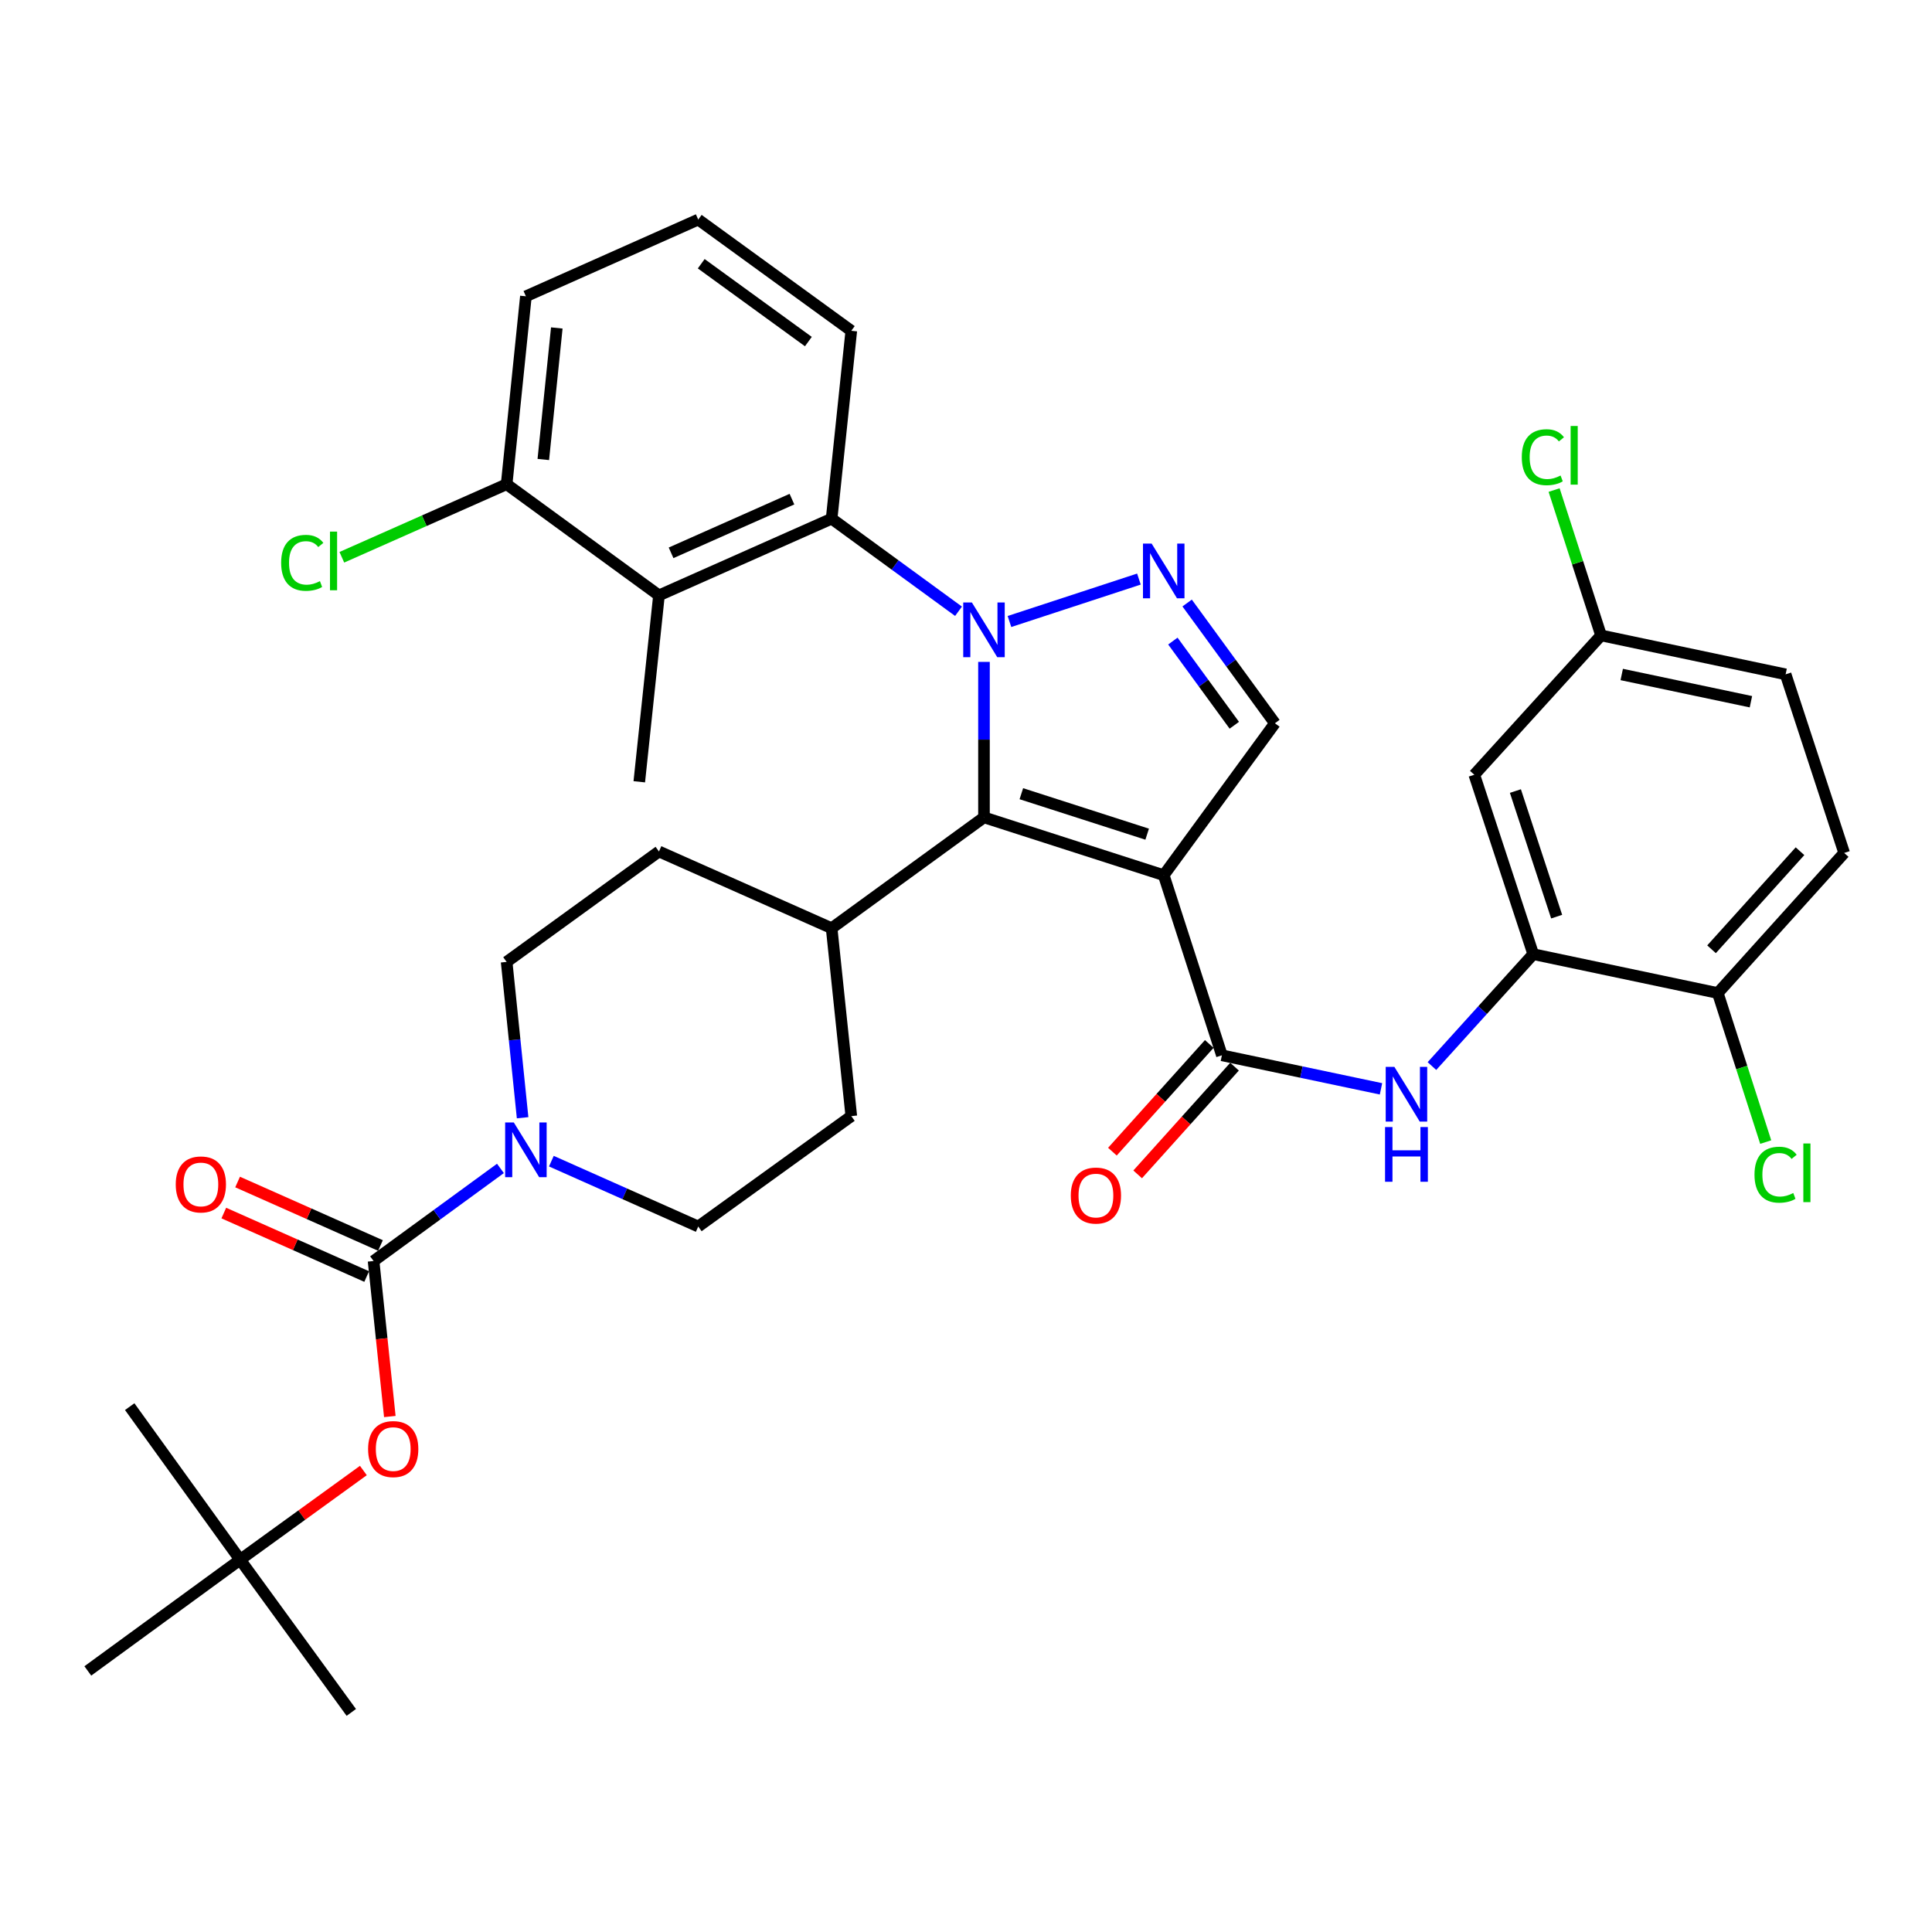 <?xml version='1.0' encoding='iso-8859-1'?>
<svg version='1.1' baseProfile='full'
              xmlns='http://www.w3.org/2000/svg'
                      xmlns:rdkit='http://www.rdkit.org/xml'
                      xmlns:xlink='http://www.w3.org/1999/xlink'
                  xml:space='preserve'
width='1000px' height='1000px' viewBox='0 0 1000 1000'>
<!-- END OF HEADER -->
<rect style='opacity:1.0;fill:#FFFFFF;stroke:none' width='1000' height='1000' x='0' y='0'> </rect>
<path class='bond-1' d='M 509.308,342.595 L 509.308,382.832' style='fill:none;fill-rule:evenodd;stroke:#0000FF;stroke-width:6px;stroke-linecap:butt;stroke-linejoin:miter;stroke-opacity:1' />
<path class='bond-1' d='M 509.308,382.832 L 509.308,423.069' style='fill:none;fill-rule:evenodd;stroke:#000000;stroke-width:6px;stroke-linecap:butt;stroke-linejoin:miter;stroke-opacity:1' />
<path class='bond-2' d='M 522.495,321.687 L 589.503,299.726' style='fill:none;fill-rule:evenodd;stroke:#0000FF;stroke-width:6px;stroke-linecap:butt;stroke-linejoin:miter;stroke-opacity:1' />
<path class='bond-4' d='M 496.127,316.39 L 463.29,292.427' style='fill:none;fill-rule:evenodd;stroke:#0000FF;stroke-width:6px;stroke-linecap:butt;stroke-linejoin:miter;stroke-opacity:1' />
<path class='bond-4' d='M 463.29,292.427 L 430.452,268.464' style='fill:none;fill-rule:evenodd;stroke:#000000;stroke-width:6px;stroke-linecap:butt;stroke-linejoin:miter;stroke-opacity:1' />
<path class='bond-0' d='M 602.344,452.994 L 509.308,423.069' style='fill:none;fill-rule:evenodd;stroke:#000000;stroke-width:6px;stroke-linecap:butt;stroke-linejoin:miter;stroke-opacity:1' />
<path class='bond-0' d='M 593.771,431.769 L 528.646,410.822' style='fill:none;fill-rule:evenodd;stroke:#000000;stroke-width:6px;stroke-linecap:butt;stroke-linejoin:miter;stroke-opacity:1' />
<path class='bond-3' d='M 602.344,452.994 L 632.454,546.225' style='fill:none;fill-rule:evenodd;stroke:#000000;stroke-width:6px;stroke-linecap:butt;stroke-linejoin:miter;stroke-opacity:1' />
<path class='bond-36' d='M 602.344,452.994 L 659.888,374.363' style='fill:none;fill-rule:evenodd;stroke:#000000;stroke-width:6px;stroke-linecap:butt;stroke-linejoin:miter;stroke-opacity:1' />
<path class='bond-13' d='M 509.308,423.069 L 430.452,480.438' style='fill:none;fill-rule:evenodd;stroke:#000000;stroke-width:6px;stroke-linecap:butt;stroke-linejoin:miter;stroke-opacity:1' />
<path class='bond-6' d='M 614.459,312.118 L 637.174,343.24' style='fill:none;fill-rule:evenodd;stroke:#0000FF;stroke-width:6px;stroke-linecap:butt;stroke-linejoin:miter;stroke-opacity:1' />
<path class='bond-6' d='M 637.174,343.24 L 659.888,374.363' style='fill:none;fill-rule:evenodd;stroke:#000000;stroke-width:6px;stroke-linecap:butt;stroke-linejoin:miter;stroke-opacity:1' />
<path class='bond-6' d='M 607.074,331.818 L 622.974,353.604' style='fill:none;fill-rule:evenodd;stroke:#0000FF;stroke-width:6px;stroke-linecap:butt;stroke-linejoin:miter;stroke-opacity:1' />
<path class='bond-6' d='M 622.974,353.604 L 638.874,375.39' style='fill:none;fill-rule:evenodd;stroke:#000000;stroke-width:6px;stroke-linecap:butt;stroke-linejoin:miter;stroke-opacity:1' />
<path class='bond-9' d='M 632.454,546.225 L 673.627,554.905' style='fill:none;fill-rule:evenodd;stroke:#000000;stroke-width:6px;stroke-linecap:butt;stroke-linejoin:miter;stroke-opacity:1' />
<path class='bond-9' d='M 673.627,554.905 L 714.8,563.585' style='fill:none;fill-rule:evenodd;stroke:#0000FF;stroke-width:6px;stroke-linecap:butt;stroke-linejoin:miter;stroke-opacity:1' />
<path class='bond-17' d='M 625.919,540.347 L 600.849,568.222' style='fill:none;fill-rule:evenodd;stroke:#000000;stroke-width:6px;stroke-linecap:butt;stroke-linejoin:miter;stroke-opacity:1' />
<path class='bond-17' d='M 600.849,568.222 L 575.779,596.096' style='fill:none;fill-rule:evenodd;stroke:#FF0000;stroke-width:6px;stroke-linecap:butt;stroke-linejoin:miter;stroke-opacity:1' />
<path class='bond-17' d='M 638.99,552.103 L 613.92,579.978' style='fill:none;fill-rule:evenodd;stroke:#000000;stroke-width:6px;stroke-linecap:butt;stroke-linejoin:miter;stroke-opacity:1' />
<path class='bond-17' d='M 613.92,579.978 L 588.85,607.852' style='fill:none;fill-rule:evenodd;stroke:#FF0000;stroke-width:6px;stroke-linecap:butt;stroke-linejoin:miter;stroke-opacity:1' />
<path class='bond-8' d='M 430.452,268.464 L 341.079,308.165' style='fill:none;fill-rule:evenodd;stroke:#000000;stroke-width:6px;stroke-linecap:butt;stroke-linejoin:miter;stroke-opacity:1' />
<path class='bond-8' d='M 409.91,258.353 L 347.348,286.144' style='fill:none;fill-rule:evenodd;stroke:#000000;stroke-width:6px;stroke-linecap:butt;stroke-linejoin:miter;stroke-opacity:1' />
<path class='bond-28' d='M 430.452,268.464 L 440.629,171.209' style='fill:none;fill-rule:evenodd;stroke:#000000;stroke-width:6px;stroke-linecap:butt;stroke-linejoin:miter;stroke-opacity:1' />
<path class='bond-5' d='M 193.359,652.7 L 226.192,628.734' style='fill:none;fill-rule:evenodd;stroke:#000000;stroke-width:6px;stroke-linecap:butt;stroke-linejoin:miter;stroke-opacity:1' />
<path class='bond-5' d='M 226.192,628.734 L 259.024,604.767' style='fill:none;fill-rule:evenodd;stroke:#0000FF;stroke-width:6px;stroke-linecap:butt;stroke-linejoin:miter;stroke-opacity:1' />
<path class='bond-11' d='M 193.359,652.7 L 197.567,692.946' style='fill:none;fill-rule:evenodd;stroke:#000000;stroke-width:6px;stroke-linecap:butt;stroke-linejoin:miter;stroke-opacity:1' />
<path class='bond-11' d='M 197.567,692.946 L 201.774,733.191' style='fill:none;fill-rule:evenodd;stroke:#FF0000;stroke-width:6px;stroke-linecap:butt;stroke-linejoin:miter;stroke-opacity:1' />
<path class='bond-15' d='M 196.929,644.668 L 159.955,628.239' style='fill:none;fill-rule:evenodd;stroke:#000000;stroke-width:6px;stroke-linecap:butt;stroke-linejoin:miter;stroke-opacity:1' />
<path class='bond-15' d='M 159.955,628.239 L 122.981,611.81' style='fill:none;fill-rule:evenodd;stroke:#FF0000;stroke-width:6px;stroke-linecap:butt;stroke-linejoin:miter;stroke-opacity:1' />
<path class='bond-15' d='M 189.79,660.733 L 152.816,644.304' style='fill:none;fill-rule:evenodd;stroke:#000000;stroke-width:6px;stroke-linecap:butt;stroke-linejoin:miter;stroke-opacity:1' />
<path class='bond-15' d='M 152.816,644.304 L 115.842,627.875' style='fill:none;fill-rule:evenodd;stroke:#FF0000;stroke-width:6px;stroke-linecap:butt;stroke-linejoin:miter;stroke-opacity:1' />
<path class='bond-7' d='M 285.386,601.012 L 323.394,617.93' style='fill:none;fill-rule:evenodd;stroke:#0000FF;stroke-width:6px;stroke-linecap:butt;stroke-linejoin:miter;stroke-opacity:1' />
<path class='bond-7' d='M 323.394,617.93 L 361.403,634.847' style='fill:none;fill-rule:evenodd;stroke:#000000;stroke-width:6px;stroke-linecap:butt;stroke-linejoin:miter;stroke-opacity:1' />
<path class='bond-38' d='M 270.502,578.541 L 266.368,538.211' style='fill:none;fill-rule:evenodd;stroke:#0000FF;stroke-width:6px;stroke-linecap:butt;stroke-linejoin:miter;stroke-opacity:1' />
<path class='bond-38' d='M 266.368,538.211 L 262.233,497.881' style='fill:none;fill-rule:evenodd;stroke:#000000;stroke-width:6px;stroke-linecap:butt;stroke-linejoin:miter;stroke-opacity:1' />
<path class='bond-16' d='M 341.079,308.165 L 262.233,250.63' style='fill:none;fill-rule:evenodd;stroke:#000000;stroke-width:6px;stroke-linecap:butt;stroke-linejoin:miter;stroke-opacity:1' />
<path class='bond-30' d='M 341.079,308.165 L 330.892,404.649' style='fill:none;fill-rule:evenodd;stroke:#000000;stroke-width:6px;stroke-linecap:butt;stroke-linejoin:miter;stroke-opacity:1' />
<path class='bond-10' d='M 741.165,551.796 L 767.379,522.831' style='fill:none;fill-rule:evenodd;stroke:#0000FF;stroke-width:6px;stroke-linecap:butt;stroke-linejoin:miter;stroke-opacity:1' />
<path class='bond-10' d='M 767.379,522.831 L 793.593,493.867' style='fill:none;fill-rule:evenodd;stroke:#000000;stroke-width:6px;stroke-linecap:butt;stroke-linejoin:miter;stroke-opacity:1' />
<path class='bond-12' d='M 793.593,493.867 L 763.092,401.006' style='fill:none;fill-rule:evenodd;stroke:#000000;stroke-width:6px;stroke-linecap:butt;stroke-linejoin:miter;stroke-opacity:1' />
<path class='bond-12' d='M 805.719,474.452 L 784.369,409.449' style='fill:none;fill-rule:evenodd;stroke:#000000;stroke-width:6px;stroke-linecap:butt;stroke-linejoin:miter;stroke-opacity:1' />
<path class='bond-14' d='M 793.593,493.867 L 889.129,513.995' style='fill:none;fill-rule:evenodd;stroke:#000000;stroke-width:6px;stroke-linecap:butt;stroke-linejoin:miter;stroke-opacity:1' />
<path class='bond-20' d='M 188.081,761.137 L 156.186,784.226' style='fill:none;fill-rule:evenodd;stroke:#FF0000;stroke-width:6px;stroke-linecap:butt;stroke-linejoin:miter;stroke-opacity:1' />
<path class='bond-20' d='M 156.186,784.226 L 124.29,807.315' style='fill:none;fill-rule:evenodd;stroke:#000000;stroke-width:6px;stroke-linecap:butt;stroke-linejoin:miter;stroke-opacity:1' />
<path class='bond-24' d='M 763.092,401.006 L 828.703,328.89' style='fill:none;fill-rule:evenodd;stroke:#000000;stroke-width:6px;stroke-linecap:butt;stroke-linejoin:miter;stroke-opacity:1' />
<path class='bond-21' d='M 430.452,480.438 L 341.079,440.727' style='fill:none;fill-rule:evenodd;stroke:#000000;stroke-width:6px;stroke-linecap:butt;stroke-linejoin:miter;stroke-opacity:1' />
<path class='bond-22' d='M 430.452,480.438 L 440.629,577.703' style='fill:none;fill-rule:evenodd;stroke:#000000;stroke-width:6px;stroke-linecap:butt;stroke-linejoin:miter;stroke-opacity:1' />
<path class='bond-23' d='M 889.129,513.995 L 954.545,441.489' style='fill:none;fill-rule:evenodd;stroke:#000000;stroke-width:6px;stroke-linecap:butt;stroke-linejoin:miter;stroke-opacity:1' />
<path class='bond-23' d='M 885.889,491.343 L 931.68,440.588' style='fill:none;fill-rule:evenodd;stroke:#000000;stroke-width:6px;stroke-linecap:butt;stroke-linejoin:miter;stroke-opacity:1' />
<path class='bond-25' d='M 889.129,513.995 L 901.53,552.567' style='fill:none;fill-rule:evenodd;stroke:#000000;stroke-width:6px;stroke-linecap:butt;stroke-linejoin:miter;stroke-opacity:1' />
<path class='bond-25' d='M 901.53,552.567 L 913.931,591.138' style='fill:none;fill-rule:evenodd;stroke:#00CC00;stroke-width:6px;stroke-linecap:butt;stroke-linejoin:miter;stroke-opacity:1' />
<path class='bond-26' d='M 262.233,250.63 L 219.584,269.535' style='fill:none;fill-rule:evenodd;stroke:#000000;stroke-width:6px;stroke-linecap:butt;stroke-linejoin:miter;stroke-opacity:1' />
<path class='bond-26' d='M 219.584,269.535 L 176.934,288.44' style='fill:none;fill-rule:evenodd;stroke:#00CC00;stroke-width:6px;stroke-linecap:butt;stroke-linejoin:miter;stroke-opacity:1' />
<path class='bond-37' d='M 262.233,250.63 L 272.205,153.365' style='fill:none;fill-rule:evenodd;stroke:#000000;stroke-width:6px;stroke-linecap:butt;stroke-linejoin:miter;stroke-opacity:1' />
<path class='bond-37' d='M 281.217,237.834 L 288.197,169.748' style='fill:none;fill-rule:evenodd;stroke:#000000;stroke-width:6px;stroke-linecap:butt;stroke-linejoin:miter;stroke-opacity:1' />
<path class='bond-18' d='M 361.403,634.847 L 440.629,577.703' style='fill:none;fill-rule:evenodd;stroke:#000000;stroke-width:6px;stroke-linecap:butt;stroke-linejoin:miter;stroke-opacity:1' />
<path class='bond-19' d='M 262.233,497.881 L 341.079,440.727' style='fill:none;fill-rule:evenodd;stroke:#000000;stroke-width:6px;stroke-linecap:butt;stroke-linejoin:miter;stroke-opacity:1' />
<path class='bond-33' d='M 124.29,807.315 L 45.455,864.869' style='fill:none;fill-rule:evenodd;stroke:#000000;stroke-width:6px;stroke-linecap:butt;stroke-linejoin:miter;stroke-opacity:1' />
<path class='bond-34' d='M 124.29,807.315 L 67.136,728.078' style='fill:none;fill-rule:evenodd;stroke:#000000;stroke-width:6px;stroke-linecap:butt;stroke-linejoin:miter;stroke-opacity:1' />
<path class='bond-35' d='M 124.29,807.315 L 181.835,886.346' style='fill:none;fill-rule:evenodd;stroke:#000000;stroke-width:6px;stroke-linecap:butt;stroke-linejoin:miter;stroke-opacity:1' />
<path class='bond-27' d='M 954.545,441.489 L 924.23,349.038' style='fill:none;fill-rule:evenodd;stroke:#000000;stroke-width:6px;stroke-linecap:butt;stroke-linejoin:miter;stroke-opacity:1' />
<path class='bond-29' d='M 828.703,328.89 L 816.553,291.274' style='fill:none;fill-rule:evenodd;stroke:#000000;stroke-width:6px;stroke-linecap:butt;stroke-linejoin:miter;stroke-opacity:1' />
<path class='bond-29' d='M 816.553,291.274 L 804.403,253.657' style='fill:none;fill-rule:evenodd;stroke:#00CC00;stroke-width:6px;stroke-linecap:butt;stroke-linejoin:miter;stroke-opacity:1' />
<path class='bond-39' d='M 828.703,328.89 L 924.23,349.038' style='fill:none;fill-rule:evenodd;stroke:#000000;stroke-width:6px;stroke-linecap:butt;stroke-linejoin:miter;stroke-opacity:1' />
<path class='bond-39' d='M 839.404,349.113 L 906.273,363.217' style='fill:none;fill-rule:evenodd;stroke:#000000;stroke-width:6px;stroke-linecap:butt;stroke-linejoin:miter;stroke-opacity:1' />
<path class='bond-31' d='M 440.629,171.209 L 361.403,113.654' style='fill:none;fill-rule:evenodd;stroke:#000000;stroke-width:6px;stroke-linecap:butt;stroke-linejoin:miter;stroke-opacity:1' />
<path class='bond-31' d='M 418.413,176.799 L 362.954,136.511' style='fill:none;fill-rule:evenodd;stroke:#000000;stroke-width:6px;stroke-linecap:butt;stroke-linejoin:miter;stroke-opacity:1' />
<path class='bond-32' d='M 361.403,113.654 L 272.205,153.365' style='fill:none;fill-rule:evenodd;stroke:#000000;stroke-width:6px;stroke-linecap:butt;stroke-linejoin:miter;stroke-opacity:1' />
<path  class='atom-0' d='M 503.048 311.849
L 512.328 326.849
Q 513.248 328.329, 514.728 331.009
Q 516.208 333.689, 516.288 333.849
L 516.288 311.849
L 520.048 311.849
L 520.048 340.169
L 516.168 340.169
L 506.208 323.769
Q 505.048 321.849, 503.808 319.649
Q 502.608 317.449, 502.248 316.769
L 502.248 340.169
L 498.568 340.169
L 498.568 311.849
L 503.048 311.849
' fill='#0000FF'/>
<path  class='atom-3' d='M 596.084 281.358
L 605.364 296.358
Q 606.284 297.838, 607.764 300.518
Q 609.244 303.198, 609.324 303.358
L 609.324 281.358
L 613.084 281.358
L 613.084 309.678
L 609.204 309.678
L 599.244 293.278
Q 598.084 291.358, 596.844 289.158
Q 595.644 286.958, 595.284 286.278
L 595.284 309.678
L 591.604 309.678
L 591.604 281.358
L 596.084 281.358
' fill='#0000FF'/>
<path  class='atom-8' d='M 265.945 580.986
L 275.225 595.986
Q 276.145 597.466, 277.625 600.146
Q 279.105 602.826, 279.185 602.986
L 279.185 580.986
L 282.945 580.986
L 282.945 609.306
L 279.065 609.306
L 269.105 592.906
Q 267.945 590.986, 266.705 588.786
Q 265.505 586.586, 265.145 585.906
L 265.145 609.306
L 261.465 609.306
L 261.465 580.986
L 265.945 580.986
' fill='#0000FF'/>
<path  class='atom-10' d='M 721.721 552.204
L 731.001 567.204
Q 731.921 568.684, 733.401 571.364
Q 734.881 574.044, 734.961 574.204
L 734.961 552.204
L 738.721 552.204
L 738.721 580.524
L 734.841 580.524
L 724.881 564.124
Q 723.721 562.204, 722.481 560.004
Q 721.281 557.804, 720.921 557.124
L 720.921 580.524
L 717.241 580.524
L 717.241 552.204
L 721.721 552.204
' fill='#0000FF'/>
<path  class='atom-10' d='M 716.901 583.356
L 720.741 583.356
L 720.741 595.396
L 735.221 595.396
L 735.221 583.356
L 739.061 583.356
L 739.061 611.676
L 735.221 611.676
L 735.221 598.596
L 720.741 598.596
L 720.741 611.676
L 716.901 611.676
L 716.901 583.356
' fill='#0000FF'/>
<path  class='atom-12' d='M 190.526 750.036
Q 190.526 743.236, 193.886 739.436
Q 197.246 735.636, 203.526 735.636
Q 209.806 735.636, 213.166 739.436
Q 216.526 743.236, 216.526 750.036
Q 216.526 756.916, 213.126 760.836
Q 209.726 764.716, 203.526 764.716
Q 197.286 764.716, 193.886 760.836
Q 190.526 756.956, 190.526 750.036
M 203.526 761.516
Q 207.846 761.516, 210.166 758.636
Q 212.526 755.716, 212.526 750.036
Q 212.526 744.476, 210.166 741.676
Q 207.846 738.836, 203.526 738.836
Q 199.206 738.836, 196.846 741.636
Q 194.526 744.436, 194.526 750.036
Q 194.526 755.756, 196.846 758.636
Q 199.206 761.516, 203.526 761.516
' fill='#FF0000'/>
<path  class='atom-16' d='M 90.966 613.06
Q 90.966 606.26, 94.326 602.46
Q 97.686 598.66, 103.966 598.66
Q 110.246 598.66, 113.606 602.46
Q 116.966 606.26, 116.966 613.06
Q 116.966 619.94, 113.566 623.86
Q 110.166 627.74, 103.966 627.74
Q 97.726 627.74, 94.326 623.86
Q 90.966 619.98, 90.966 613.06
M 103.966 624.54
Q 108.286 624.54, 110.606 621.66
Q 112.966 618.74, 112.966 613.06
Q 112.966 607.5, 110.606 604.7
Q 108.286 601.86, 103.966 601.86
Q 99.646 601.86, 97.286 604.66
Q 94.966 607.46, 94.966 613.06
Q 94.966 618.78, 97.286 621.66
Q 99.646 624.54, 103.966 624.54
' fill='#FF0000'/>
<path  class='atom-18' d='M 554.243 618.812
Q 554.243 612.012, 557.603 608.212
Q 560.963 604.412, 567.243 604.412
Q 573.523 604.412, 576.883 608.212
Q 580.243 612.012, 580.243 618.812
Q 580.243 625.692, 576.843 629.612
Q 573.443 633.492, 567.243 633.492
Q 561.003 633.492, 557.603 629.612
Q 554.243 625.732, 554.243 618.812
M 567.243 630.292
Q 571.563 630.292, 573.883 627.412
Q 576.243 624.492, 576.243 618.812
Q 576.243 613.252, 573.883 610.452
Q 571.563 607.612, 567.243 607.612
Q 562.923 607.612, 560.563 610.412
Q 558.243 613.212, 558.243 618.812
Q 558.243 624.532, 560.563 627.412
Q 562.923 630.292, 567.243 630.292
' fill='#FF0000'/>
<path  class='atom-26' d='M 908.124 608.021
Q 908.124 600.981, 911.404 597.301
Q 914.724 593.581, 921.004 593.581
Q 926.844 593.581, 929.964 597.701
L 927.324 599.861
Q 925.044 596.861, 921.004 596.861
Q 916.724 596.861, 914.444 599.741
Q 912.204 602.581, 912.204 608.021
Q 912.204 613.621, 914.524 616.501
Q 916.884 619.381, 921.444 619.381
Q 924.564 619.381, 928.204 617.501
L 929.324 620.501
Q 927.844 621.461, 925.604 622.021
Q 923.364 622.581, 920.884 622.581
Q 914.724 622.581, 911.404 618.821
Q 908.124 615.061, 908.124 608.021
' fill='#00CC00'/>
<path  class='atom-26' d='M 933.404 591.861
L 937.084 591.861
L 937.084 622.221
L 933.404 622.221
L 933.404 591.861
' fill='#00CC00'/>
<path  class='atom-27' d='M 145.524 291.321
Q 145.524 284.281, 148.804 280.601
Q 152.124 276.881, 158.404 276.881
Q 164.244 276.881, 167.364 281.001
L 164.724 283.161
Q 162.444 280.161, 158.404 280.161
Q 154.124 280.161, 151.844 283.041
Q 149.604 285.881, 149.604 291.321
Q 149.604 296.921, 151.924 299.801
Q 154.284 302.681, 158.844 302.681
Q 161.964 302.681, 165.604 300.801
L 166.724 303.801
Q 165.244 304.761, 163.004 305.321
Q 160.764 305.881, 158.284 305.881
Q 152.124 305.881, 148.804 302.121
Q 145.524 298.361, 145.524 291.321
' fill='#00CC00'/>
<path  class='atom-27' d='M 170.804 275.161
L 174.484 275.161
L 174.484 305.521
L 170.804 305.521
L 170.804 275.161
' fill='#00CC00'/>
<path  class='atom-30' d='M 787.673 236.648
Q 787.673 229.608, 790.953 225.928
Q 794.273 222.208, 800.553 222.208
Q 806.393 222.208, 809.513 226.328
L 806.873 228.488
Q 804.593 225.488, 800.553 225.488
Q 796.273 225.488, 793.993 228.368
Q 791.753 231.208, 791.753 236.648
Q 791.753 242.248, 794.073 245.128
Q 796.433 248.008, 800.993 248.008
Q 804.113 248.008, 807.753 246.128
L 808.873 249.128
Q 807.393 250.088, 805.153 250.648
Q 802.913 251.208, 800.433 251.208
Q 794.273 251.208, 790.953 247.448
Q 787.673 243.688, 787.673 236.648
' fill='#00CC00'/>
<path  class='atom-30' d='M 812.953 220.488
L 816.633 220.488
L 816.633 250.848
L 812.953 250.848
L 812.953 220.488
' fill='#00CC00'/>
</svg>

